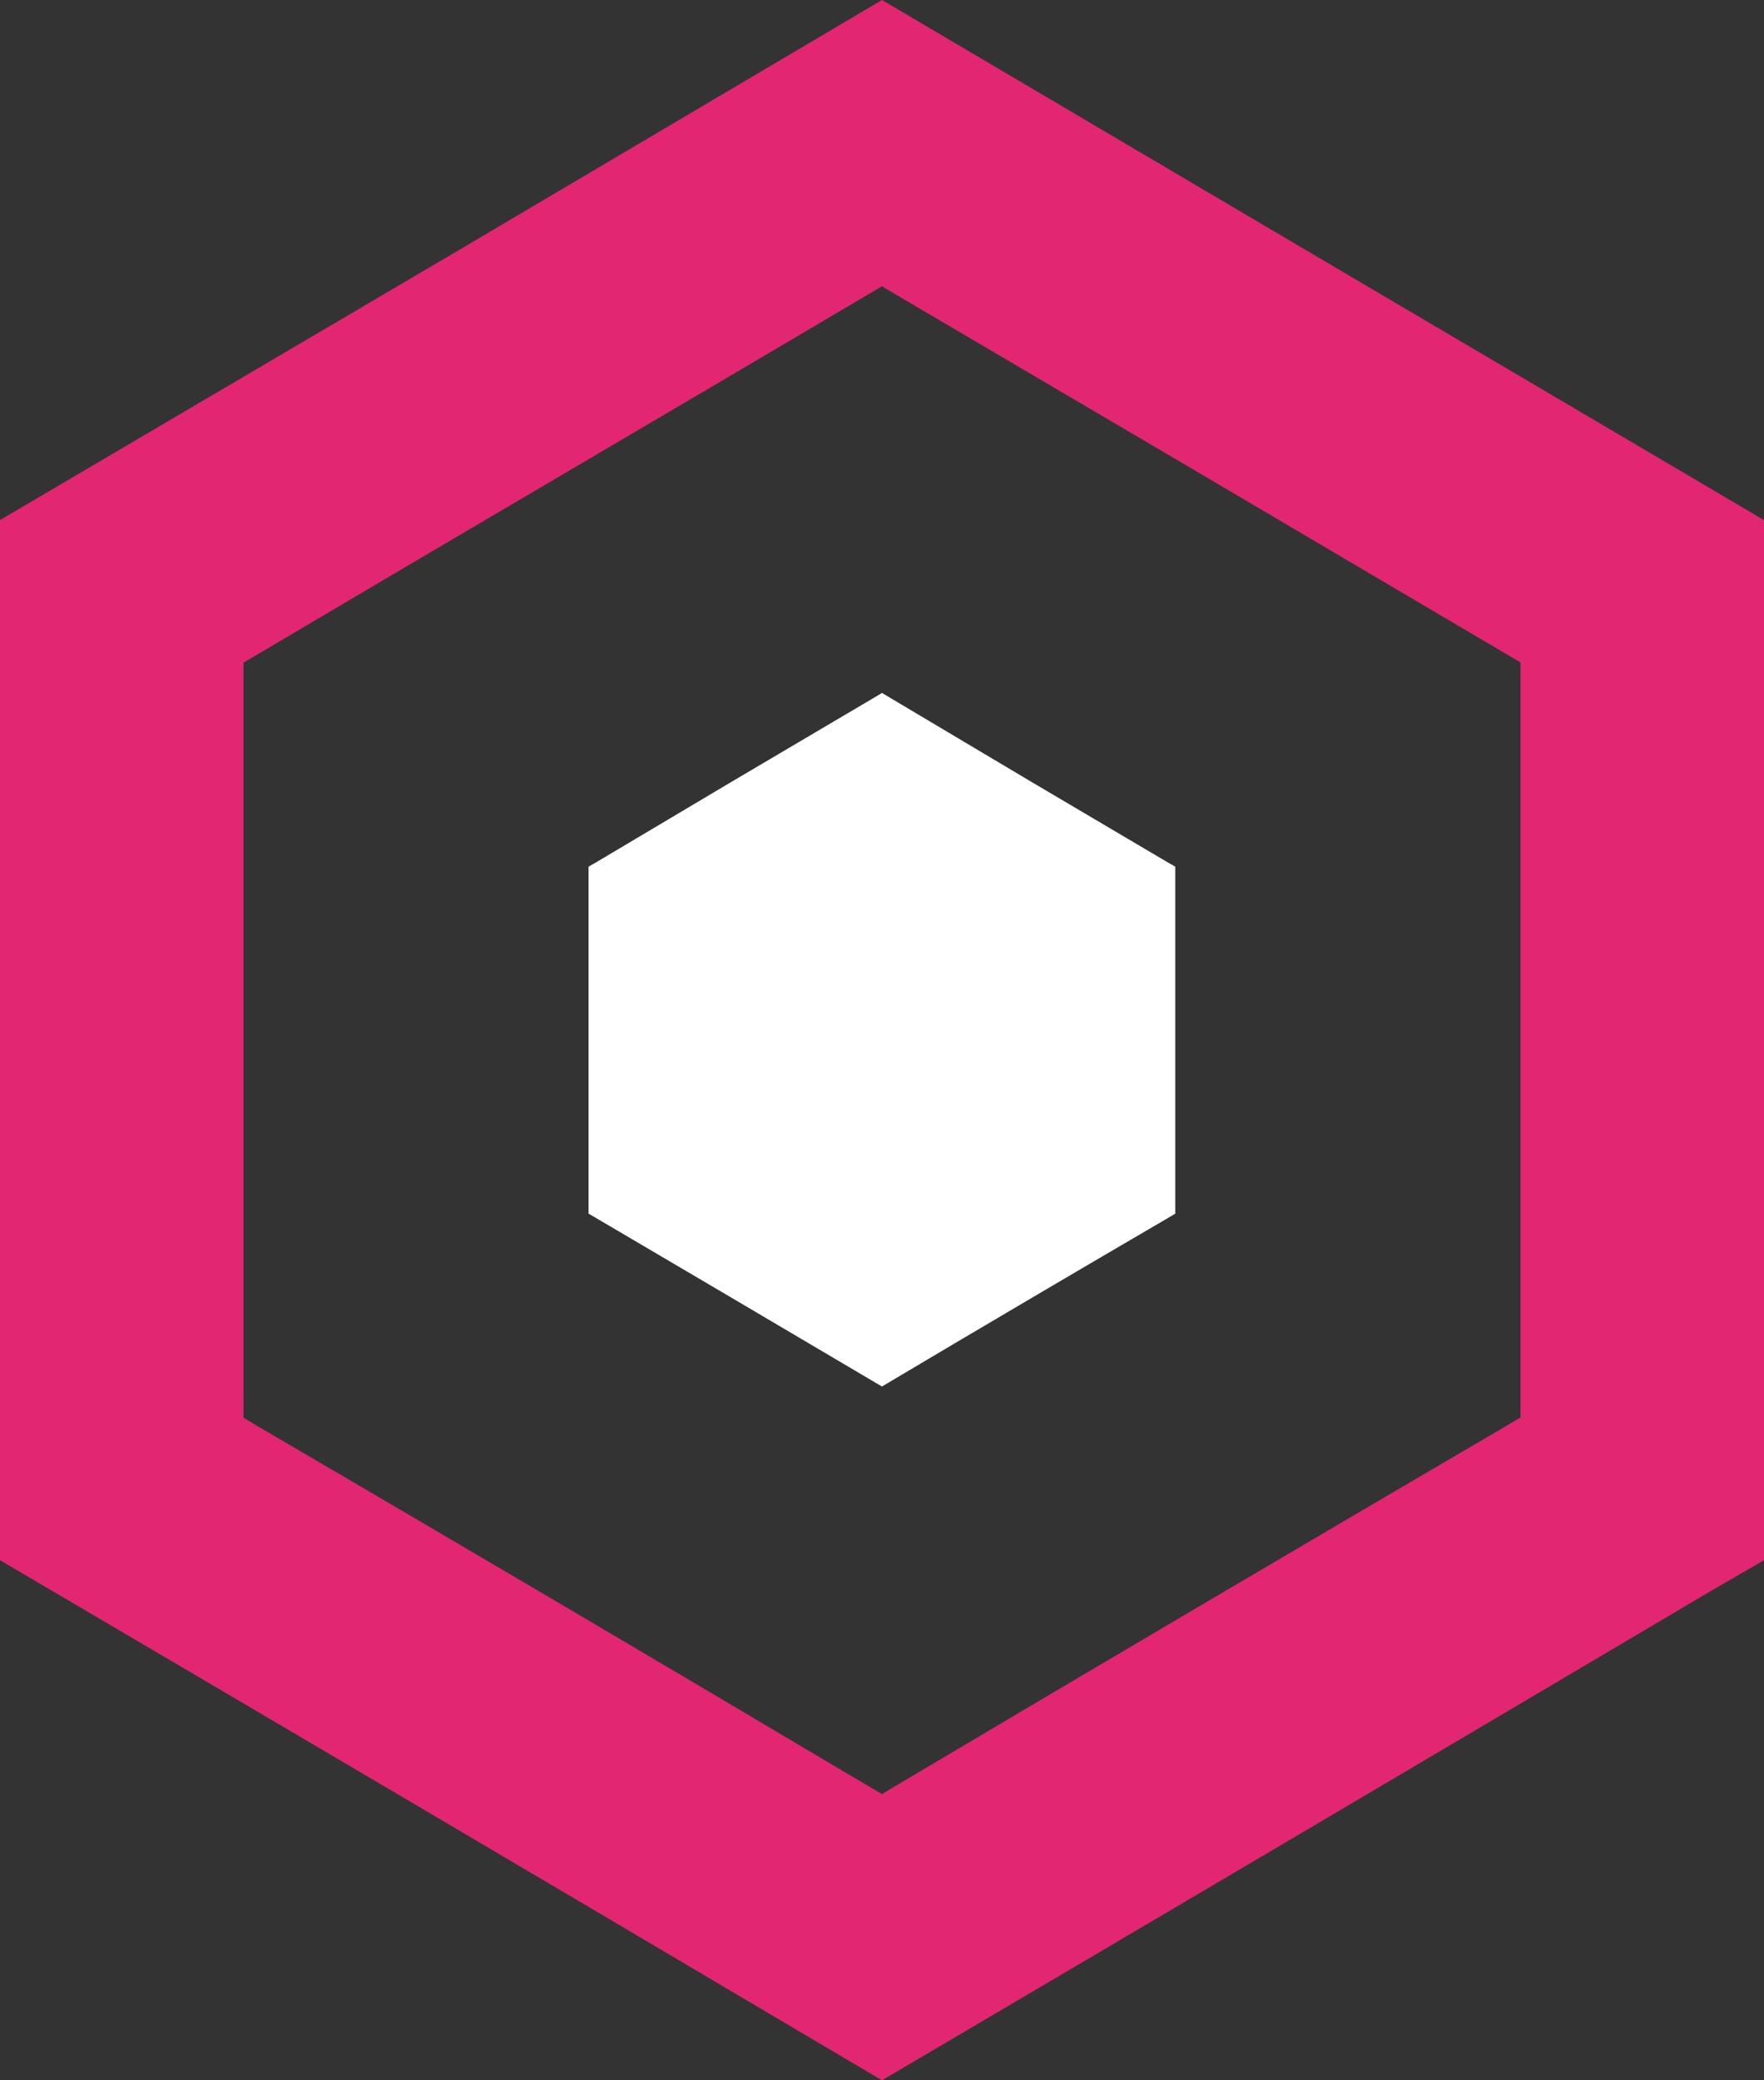 <svg xmlns="http://www.w3.org/2000/svg" viewBox="0 0 84.82 100"><rect x="0" y="0" width="84.82" height="100" fill="#333333" stroke="none"/><defs><style>.cls-1{fill:#fff;}.cls-2{fill:#e32671;}</style></defs><g id="Layer_2" data-name="Layer 2"><g id="Layer_1-2" data-name="Layer 1"><path class="cls-1" d="M49.62,37.6l6.59,3.89.3.17V58.34l-.3.18q-6.75,3.94-13.5,7.95l-.3.18-.51-.3q-6.65-3.93-13.29-7.83l-.31-.18V41.66l.3-.17,6.73-4,6.78-4,.3-.18.3.18Z"></path><path class="cls-2" d="M22,12.06,0,25V75Q19.91,86.69,39.7,98.4l2.71,1.6Q62.29,88.3,82.06,76.6L84.82,75V25l-1.24-.73Q63,12.15,42.41,0ZM58.11,23q7.17,4.23,14.35,8.46l.65.38v36.3l-.66.39Q57.76,77.13,43.06,85.85l-.65.39-1.11-.65Q26.84,77,12.36,68.54l-.65-.39V31.85l.65-.38Q19.68,27.14,27,22.84t14.75-8.69l.66-.39.65.39Z"></path></g></g></svg>
